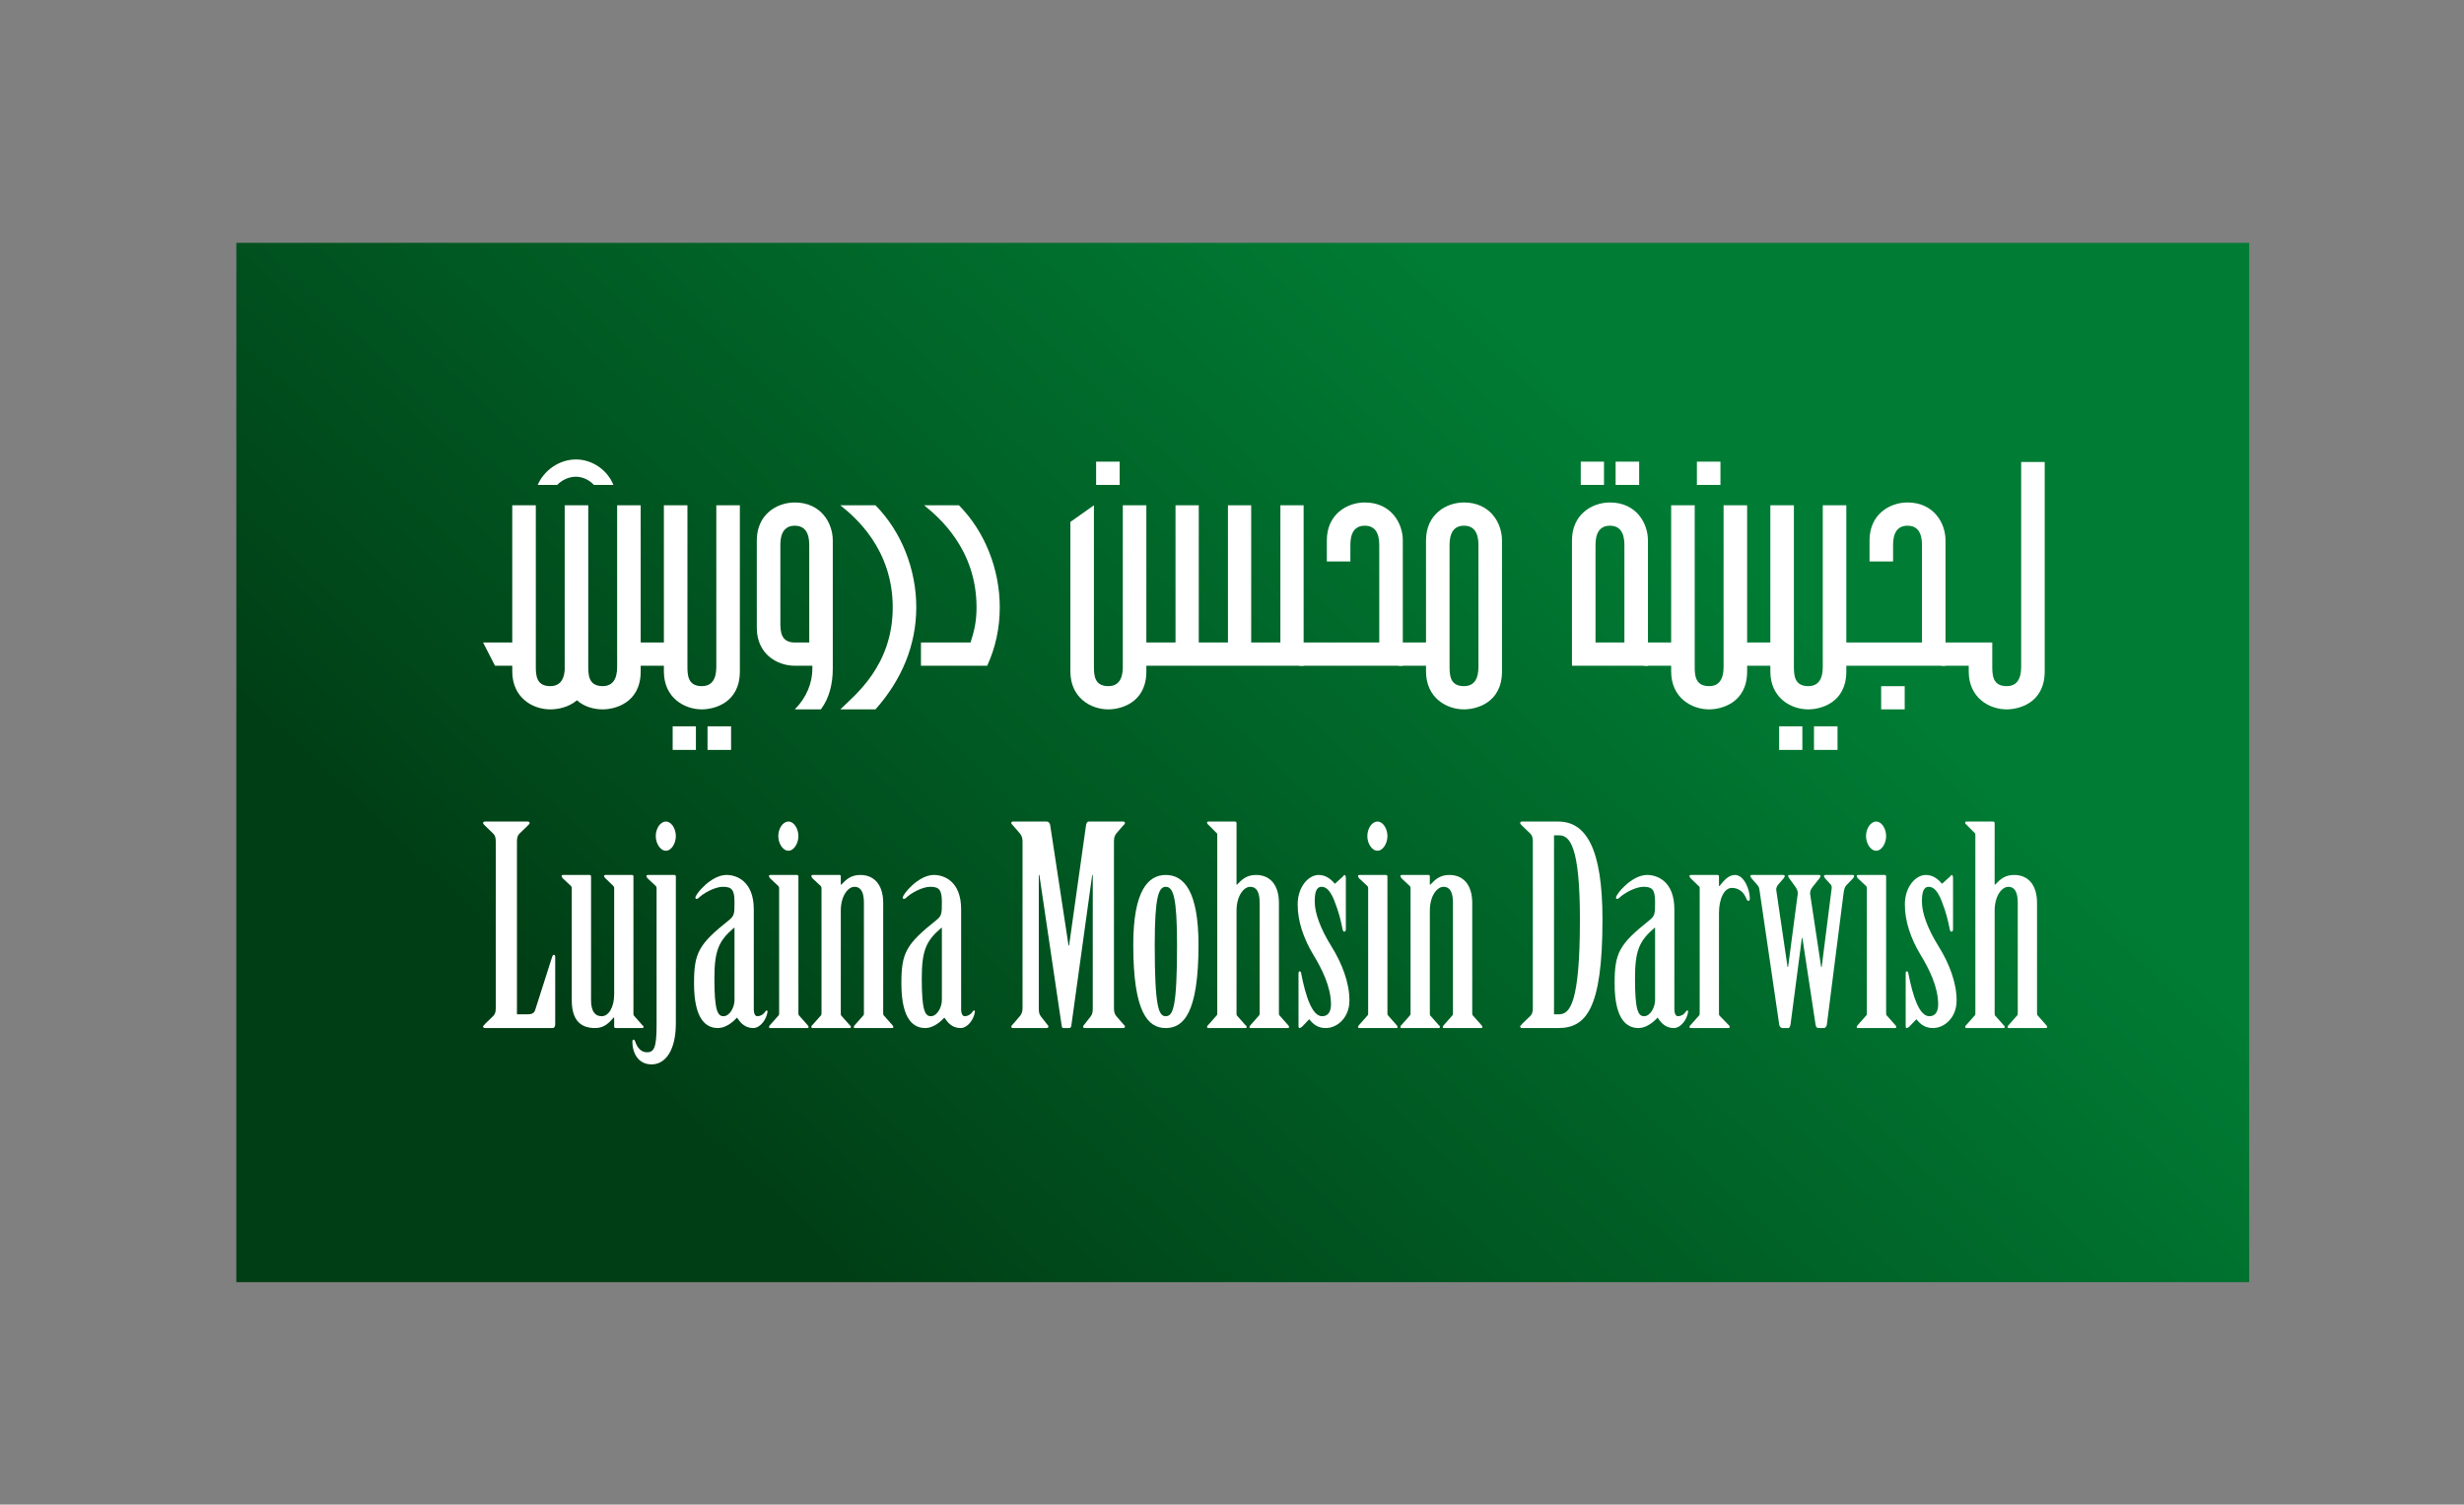 <?xml version="1.0" encoding="iso-8859-1"?>
<!-- Generator: Adobe Illustrator 24.0.1, SVG Export Plug-In . SVG Version: 6.00 Build 0)  -->
<svg version="1.1" id="Layer_1" xmlns="http://www.w3.org/2000/svg" xmlns:xlink="http://www.w3.org/1999/xlink" x="0px" y="0px"
	 viewBox="0 0 401.347 245.083" style="enable-background:new 0 0 401.347 245.083;" xml:space="preserve">
<rect x="0" y="0" width="401.347" height="245.083" fill="#808080" stroke="none"/>
<g>
	<linearGradient id="SVGID_1_" gradientUnits="userSpaceOnUse" x1="317.291" y1="2.494" x2="128.409" y2="202.629">
		<stop  offset="0.313" style="stop-color:#007C34"/>
		<stop  offset="1" style="stop-color:#003E15"/>
	</linearGradient>
	<rect x="38.495" y="39.556" style="fill:url(#SVGID_1_);" width="327.866" height="169.287"/>
	<g>
		<g>
			<path style="fill:#FFFFFF;" d="M83.44,104.653V82.305h3.836v26.133c0,1.431,0,3.324,2.353,3.324c1.943,0,2.3-1.636,2.351-2.71
				V82.305h3.838v26.133c0,1.431,0,3.324,2.351,3.324c2.353,0,2.353-2.403,2.353-3.324V82.305h3.836v27.054
				c0,5.216-4.297,6.188-6.189,6.188c-1.482,0-3.069-0.461-4.193-1.483c-1.433,1.227-3.275,1.483-4.347,1.483
				c-2.865,0-6.189-1.892-6.189-6.188v-0.921h-2.812l-1.944-3.785H83.44z M90.754,78.981h-3.171
				c1.022-2.352,3.477-4.143,6.238-4.143c2.712,0,5.166,1.79,6.087,4.143h-3.171c-0.665-0.716-1.739-1.329-2.916-1.329
				C92.543,77.652,91.47,78.265,90.754,78.981z"/>
			<path style="fill:#FFFFFF;" d="M108.136,104.653V82.305h3.836v26.133c0,1.431,0,3.324,2.351,3.324
				c2.353,0,2.353-2.403,2.353-3.324V82.305h3.836v27.054c0,5.216-4.297,6.188-6.189,6.188c-2.863,0-6.187-1.892-6.187-6.188v-0.921
				h-4.45v-3.785H108.136z M109.568,122.144v-3.836h3.785v3.836H109.568z M115.245,122.144v-3.836h3.836v3.836H115.245z"/>
			<path style="fill:#FFFFFF;" d="M123.272,88.034c0-4.296,3.324-6.188,6.187-6.188c4.246,0,6.189,3.324,6.189,6.188v20.865
				c0,2.353-0.512,4.757-1.943,6.649h-4.246c1.893-1.892,2.865-4.296,2.865-6.649v-0.46h-2.865c-2.863,0-6.187-1.892-6.187-6.188
				V88.034z M127.108,101.33c0,1.381,0,3.324,2.351,3.324h2.354v-15.7c0-0.92,0-3.324-2.354-3.324c-2.351,0-2.351,2.404-2.351,3.324
				V101.33z"/>
			<path style="fill:#FFFFFF;" d="M145.412,98.927c0-9.512-6.138-14.729-8.54-16.621h5.728c4.244,4.296,6.648,10.433,6.648,16.621
				c0,6.188-2.404,11.864-6.648,16.621h-5.728C139.275,113.195,145.412,108.439,145.412,98.927z"/>
			<path style="fill:#FFFFFF;" d="M150.011,108.439v-3.785h8.08c0.563-1.79,0.972-3.324,0.972-5.727
				c0-9.512-6.189-14.729-8.541-16.621h5.675c4.246,4.296,6.648,10.433,6.648,16.621c0,3.324-0.665,6.495-2.045,9.512H150.011z"/>
			<path style="fill:#FFFFFF;" d="M174.347,85.015l3.836-2.71v26.133c0,1.431,0,3.324,2.351,3.324c2.353,0,2.353-2.403,2.353-3.324
				V82.305h3.836v27.054c0,5.216-4.297,6.188-6.189,6.188c-2.863,0-6.187-1.892-6.187-6.188V85.015z M182.376,75.196v3.785h-3.836
				v-3.785H182.376z"/>
			<path style="fill:#FFFFFF;" d="M185.901,104.653h5.573V82.305h3.785v22.348h4.755V82.305h3.785v22.348h4.756V82.305h3.785v26.133
				h-26.439V104.653z"/>
			<path style="fill:#FFFFFF;" d="M211.669,104.653h12.99v-15.7c0-0.92,0-3.324-2.353-3.324c-2.351,0-2.351,2.404-2.351,3.324v2.506
				h-3.836v-3.426c0-4.296,3.324-6.188,6.187-6.188c4.246,0,6.189,3.324,6.189,6.188v20.405h-16.826V104.653z"/>
			<path style="fill:#FFFFFF;" d="M227.825,104.653h4.45v-16.62c0-4.296,3.324-6.188,6.187-6.188c4.246,0,6.189,3.324,6.189,6.188
				v21.326c0,5.216-4.297,6.188-6.189,6.188c-2.863,0-6.187-1.892-6.187-6.188v-0.921h-4.45V104.653z M236.111,108.439
				c0,1.431,0,3.324,2.351,3.324c2.353,0,2.353-2.403,2.353-3.324V88.953c0-0.92,0-3.324-2.353-3.324
				c-2.351,0-2.351,2.404-2.351,3.324V108.439z"/>
			<path style="fill:#FFFFFF;" d="M256.049,88.034c0-4.296,3.324-6.188,6.187-6.188c4.246,0,6.189,3.324,6.189,6.188v20.405h-12.376
				V88.034z M257.481,78.981v-3.785h3.785v3.785H257.481z M259.885,104.653h4.704v-15.7c0-0.92,0-3.324-2.353-3.324
				c-2.351,0-2.351,2.404-2.351,3.324V104.653z M263.158,78.981v-3.785h3.836v3.785H263.158z"/>
			<path style="fill:#FFFFFF;" d="M272.205,104.653V82.305h3.836v26.133c0,1.431,0,3.324,2.351,3.324
				c2.353,0,2.353-2.403,2.353-3.324V82.305h3.836v27.054c0,5.216-4.297,6.188-6.189,6.188c-2.863,0-6.187-1.892-6.187-6.188v-0.921
				h-4.45v-3.785H272.205z M276.398,75.196v3.785h3.836v-3.785H276.398z"/>
			<path style="fill:#FFFFFF;" d="M288.361,104.653V82.305h3.836v26.133c0,1.431,0,3.324,2.351,3.324
				c2.353,0,2.353-2.403,2.353-3.324V82.305h3.836v27.054c0,5.216-4.297,6.188-6.189,6.188c-2.863,0-6.187-1.892-6.187-6.188v-0.921
				h-4.45v-3.785H288.361z M289.792,122.144v-3.836h3.785v3.836H289.792z M295.469,122.144v-3.836h3.836v3.836H295.469z"/>
			<path style="fill:#FFFFFF;" d="M300.069,104.653h12.99v-15.7c0-0.92,0-3.324-2.353-3.324c-2.352,0-2.352,2.404-2.352,3.324v2.506
				h-3.836v-3.426c0-4.296,3.324-6.188,6.187-6.188c4.245,0,6.189,3.324,6.189,6.188v20.405h-16.826V104.653z M306.411,115.547
				v-3.785h3.836v3.785H306.411z"/>
			<path style="fill:#FFFFFF;" d="M316.224,104.653h8.285v3.785c0,1.431,0,3.324,2.352,3.324c2.353,0,2.353-2.403,2.353-3.324
				v-33.19h3.836v34.111c0,5.216-4.296,6.188-6.189,6.188c-2.863,0-6.187-1.892-6.187-6.188v-0.921h-4.45V104.653z"/>
		</g>
	</g>
	<g>
		<g>
			<path style="fill:#FFFFFF;" d="M80.751,137.047c0-0.538-0.09-0.942-0.403-1.256l-1.346-1.301
				c-0.09-0.134-0.315-0.269-0.315-0.403c0-0.135,0.09-0.269,0.269-0.269h7.042c0.179,0,0.269,0.134,0.269,0.269
				c0,0.134-0.225,0.269-0.315,0.403l-1.346,1.301c-0.313,0.314-0.403,0.717-0.403,1.256v28.165h1.794
				c0.538,0,0.986-0.135,1.166-0.673l2.78-8.7c0.09-0.18,0.09-0.314,0.269-0.314c0.133,0,0.223,0.134,0.223,0.314v10.988
				c0,0.403-0.133,0.628-0.492,0.628H78.957c-0.179,0-0.269-0.134-0.269-0.269c0-0.134,0.225-0.224,0.315-0.404l1.346-1.3
				c0.313-0.314,0.403-0.717,0.403-1.256V137.047z"/>
			<path style="fill:#FFFFFF;" d="M103.176,164.987c0,0.179,0,0.314,0.046,0.404l1.389,1.57c0.135,0.09,0.225,0.224,0.225,0.314
				c0,0.135-0.133,0.18-0.313,0.18h-4.172c-0.179,0-0.313-0.09-0.313-0.18v-1.525h-0.091c-0.762,0.897-1.569,1.704-3.004,1.704
				c-2.601,0-3.813-1.525-3.813-4.575v-18.208c0-0.18-0.044-0.269-0.133-0.359l-1.346-1.256c-0.09-0.135-0.179-0.269-0.179-0.359
				c0-0.134,0.133-0.179,0.269-0.179h4.305c0.134,0,0.226,0.09,0.226,0.269v20.137c0,1.704,0.582,2.601,1.748,2.601
				c1.076,0,2.019-1.391,2.019-3.588v-17.266c0-0.18-0.046-0.269-0.135-0.359l-1.3-1.256c-0.135-0.135-0.225-0.269-0.225-0.359
				c0-0.134,0.133-0.179,0.269-0.179h4.305c0.18,0,0.224,0.09,0.224,0.269V164.987z"/>
			<path style="fill:#FFFFFF;" d="M109.863,142.519c0.133,0,0.223,0.09,0.223,0.269v23.904c0,4.395-1.704,6.682-3.946,6.682
				c-2.242,0-3.139-1.929-3.139-3.722c0-0.179,0.09-0.314,0.179-0.314c0.134,0,0.226,0.135,0.269,0.269
				c0.359,1.121,1.033,1.794,1.929,1.794c1.164,0,1.569-0.762,1.569-4.44v-22.289c0-0.18-0.045-0.269-0.133-0.359l-1.347-1.256
				c-0.088-0.135-0.18-0.269-0.18-0.359c0-0.134,0.136-0.179,0.271-0.179H109.863z M110.086,136.195
				c0,1.166-0.717,2.377-1.614,2.377c-0.941,0-1.658-1.211-1.658-2.377c0-1.211,0.717-2.377,1.658-2.377
				C109.369,133.818,110.086,134.984,110.086,136.195z"/>
			<path style="fill:#FFFFFF;" d="M122.779,164.404c0,0.583,0.18,1.121,0.583,1.121c0.448,0,0.941-0.224,1.299-0.762
				c0.092-0.09,0.135-0.18,0.225-0.18c0.09,0,0.134,0.09,0.134,0.224c-0.179,1.3-1.21,2.646-2.332,2.646
				c-1.389,0-2.107-0.897-2.645-1.704c-0.717,0.807-1.883,1.704-3.095,1.704c-1.748,0-3.901-1.121-3.901-7.266
				c0-5.023,0.763-6.368,5.695-10.315c0.897-0.717,0.897-1.121,0.897-2.96c0-1.973-0.447-2.467-1.882-2.467
				c-1.302,0-3.185,1.032-3.993,1.839c-0.09,0.09-0.225,0.134-0.358,0.134c-0.09,0-0.134-0.09-0.134-0.224
				c0-0.538,2.556-3.678,5.067-3.678c1.615,0,4.441,0.986,4.441,5.606V164.404z M119.638,151.13h-0.088
				c-2.467,2.108-3.185,3.677-3.185,8.252c0,5.113,0.494,6.144,1.479,6.144c0.989,0,1.794-1.391,1.794-2.646V151.13z"/>
			<path style="fill:#FFFFFF;" d="M126.907,144.672c0-0.18-0.044-0.269-0.135-0.359l-1.344-1.256
				c-0.092-0.135-0.179-0.269-0.179-0.359c0-0.134,0.133-0.179,0.267-0.179h4.306c0.135,0,0.225,0.09,0.225,0.269v22.2
				c0,0.179,0,0.314,0.09,0.404l1.391,1.57c0.088,0.09,0.18,0.224,0.18,0.314c0,0.135-0.091,0.18-0.271,0.18h-5.92
				c-0.133,0-0.267-0.045-0.267-0.18c0-0.09,0.088-0.224,0.179-0.314l1.389-1.57c0.09-0.09,0.09-0.225,0.09-0.404V144.672z
				 M130.046,136.195c0,1.166-0.718,2.377-1.614,2.377c-0.943,0-1.66-1.211-1.66-2.377c0-1.211,0.717-2.377,1.66-2.377
				C129.329,133.818,130.046,134.984,130.046,136.195z"/>
			<path style="fill:#FFFFFF;" d="M136.953,144.089h0.09c0.807-0.852,1.569-1.57,3.095-1.57c2.24,0,3.721,1.57,3.721,4.574v17.894
				c0,0.179,0,0.314,0.09,0.404l1.391,1.57c0.088,0.09,0.179,0.224,0.179,0.314c0,0.135-0.135,0.18-0.271,0.18h-5.92
				c-0.18,0-0.267-0.045-0.267-0.18c0-0.09,0.088-0.224,0.179-0.314l1.39-1.57c0.089-0.09,0.089-0.225,0.089-0.404v-17.939
				c0-1.704-0.494-2.601-1.525-2.601c-1.076,0-2.242,1.48-2.242,3.902v16.638c0,0.179,0,0.314,0.044,0.404l1.391,1.57
				c0.135,0.09,0.223,0.224,0.223,0.314c0,0.135-0.133,0.18-0.268,0.18h-5.92c-0.179,0-0.271-0.045-0.271-0.18
				c0-0.09,0.046-0.224,0.179-0.314l1.391-1.57c0.09-0.09,0.09-0.225,0.09-0.404v-20.316c0-0.18-0.046-0.269-0.133-0.359
				l-1.348-1.256c-0.088-0.135-0.179-0.269-0.179-0.359c0-0.134,0.135-0.179,0.271-0.179h4.305c0.18,0,0.224,0.09,0.224,0.269
				V144.089z"/>
			<path style="fill:#FFFFFF;" d="M156.554,164.404c0,0.583,0.179,1.121,0.584,1.121c0.448,0,0.942-0.224,1.301-0.762
				c0.088-0.09,0.133-0.18,0.223-0.18c0.09,0,0.136,0.09,0.136,0.224c-0.18,1.3-1.212,2.646-2.332,2.646
				c-1.391,0-2.109-0.897-2.647-1.704c-0.717,0.807-1.883,1.704-3.094,1.704c-1.75,0-3.903-1.121-3.903-7.266
				c0-5.023,0.762-6.368,5.697-10.315c0.897-0.717,0.897-1.121,0.897-2.96c0-1.973-0.45-2.467-1.885-2.467
				c-1.3,0-3.183,1.032-3.991,1.839c-0.09,0.09-0.223,0.134-0.358,0.134c-0.09,0-0.135-0.09-0.135-0.224
				c0-0.538,2.557-3.678,5.068-3.678c1.615,0,4.439,0.986,4.439,5.606V164.404z M153.416,151.13h-0.091
				c-2.465,2.108-3.183,3.677-3.183,8.252c0,5.113,0.492,6.144,1.481,6.144c0.985,0,1.794-1.391,1.794-2.646V151.13z"/>
			<path style="fill:#FFFFFF;" d="M170.46,133.818c0.403,0,0.583,0.314,0.628,0.763l2.96,19.419h0.09l2.736-19.419
				c0.044-0.449,0.18-0.763,0.492-0.763h5.607c0.179,0,0.267,0.134,0.267,0.224c0,0.179-0.18,0.314-0.313,0.448l-1.122,1.301
				c-0.268,0.359-0.359,0.717-0.359,1.256v27.178c0,0.538,0.091,0.897,0.359,1.256l1.122,1.3c0.133,0.135,0.313,0.269,0.313,0.448
				c0,0.09-0.088,0.225-0.267,0.225h-6.279c-0.225,0-0.271-0.134-0.271-0.225c0-0.179,0.179-0.314,0.315-0.493l0.941-1.211
				c0.271-0.359,0.315-0.762,0.315-1.3v-21.706h-0.09l-3.408,24.576c-0.046,0.225-0.133,0.359-0.359,0.359h-0.987
				c-0.135,0-0.179-0.18-0.223-0.404l-3.634-24.532h-0.09v21.706c0,0.538,0.044,0.941,0.315,1.3l0.941,1.211
				c0.135,0.18,0.315,0.314,0.315,0.493c0,0.09-0.091,0.225-0.271,0.225h-5.516c-0.179,0-0.269-0.134-0.269-0.225
				c0-0.179,0.224-0.314,0.315-0.448l1.12-1.3c0.269-0.359,0.403-0.717,0.403-1.256v-27.178c0-0.538-0.133-0.897-0.403-1.256
				l-1.12-1.301c-0.091-0.134-0.315-0.269-0.315-0.448c0-0.09,0.09-0.224,0.269-0.224H170.46z"/>
			<path style="fill:#FFFFFF;" d="M195.218,153.91c0,11.078-2.42,13.544-5.336,13.544c-2.87,0-5.292-2.467-5.292-13.544
				c0-8.835,2.421-11.391,5.292-11.391C192.798,142.519,195.218,145.075,195.218,153.91z M191.722,153.91
				c0-7.803-0.63-9.463-1.84-9.463c-1.166,0-1.794,1.659-1.794,9.463c0,10.091,0.628,11.616,1.794,11.616
				C191.092,165.526,191.722,164.001,191.722,153.91z"/>
			<path style="fill:#FFFFFF;" d="M201.409,144.089h0.09c0.807-0.852,1.57-1.57,3.094-1.57c2.244,0,3.723,1.57,3.723,4.574v17.894
				c0,0.179,0,0.314,0.09,0.404l1.389,1.57c0.092,0.09,0.18,0.224,0.18,0.314c0,0.135-0.134,0.18-0.267,0.18h-5.92
				c-0.18,0-0.271-0.045-0.271-0.18c0-0.09,0.091-0.224,0.18-0.314l1.391-1.57c0.09-0.09,0.09-0.225,0.09-0.404v-17.939
				c0-1.704-0.493-2.601-1.525-2.601c-1.077,0-2.243,1.48-2.243,3.902v16.638c0,0.179,0,0.314,0.046,0.404l1.389,1.57
				c0.133,0.09,0.225,0.224,0.225,0.314c0,0.135-0.135,0.18-0.271,0.18h-5.92c-0.179,0-0.267-0.045-0.267-0.18
				c0-0.09,0.044-0.224,0.179-0.314l1.389-1.57c0.09-0.09,0.09-0.225,0.09-0.404v-29.017c0-0.179-0.044-0.269-0.179-0.358
				l-1.3-1.301c-0.136-0.09-0.179-0.224-0.179-0.314c0-0.134,0.088-0.179,0.267-0.179h4.262c0.179,0,0.269,0.09,0.269,0.269V144.089
				z"/>
			<path style="fill:#FFFFFF;" d="M219.218,151.398c0,0.18-0.091,0.359-0.271,0.359c-0.133,0-0.223-0.179-0.267-0.404
				c-0.271-1.39-0.584-2.736-1.347-4.664c-0.582-1.435-1.21-2.242-2.061-2.242c-0.943,0-1.122,1.076-1.122,2.422
				c0,1.883,0.943,4.44,2.737,7.31c1.702,2.736,2.914,5.875,2.914,8.79c0,2.781-1.973,4.485-3.857,4.485
				c-1.256,0-2.019-0.583-2.691-1.435l-1.166,1.211c-0.135,0.09-0.269,0.225-0.448,0.225c-0.09,0-0.133-0.134-0.133-0.314v-8.611
				c0-0.134,0.044-0.314,0.179-0.314c0.224,0,0.224,0.18,0.268,0.404c0.717,3.633,1.75,6.907,3.408,6.907
				c0.989,0,1.435-0.762,1.435-1.929c0-2.78-1.435-5.74-2.87-8.072c-1.615-2.691-2.556-5.471-2.556-8.207
				c0-2.915,1.794-4.799,3.408-4.799c1.076,0,1.884,0.538,2.647,1.435l1.3-1.166c0.089-0.09,0.179-0.269,0.315-0.269
				c0.088,0,0.179,0.224,0.179,0.448V151.398z"/>
			<path style="fill:#FFFFFF;" d="M222.851,144.672c0-0.18-0.046-0.269-0.133-0.359l-1.348-1.256
				c-0.088-0.135-0.179-0.269-0.179-0.359c0-0.134,0.135-0.179,0.271-0.179h4.306c0.134,0,0.223,0.09,0.223,0.269v22.2
				c0,0.179,0,0.314,0.09,0.404l1.389,1.57c0.092,0.09,0.179,0.224,0.179,0.314c0,0.135-0.088,0.18-0.267,0.18h-5.92
				c-0.135,0-0.271-0.045-0.271-0.18c0-0.09,0.092-0.224,0.179-0.314l1.391-1.57c0.09-0.09,0.09-0.225,0.09-0.404V144.672z
				 M225.991,136.195c0,1.166-0.717,2.377-1.615,2.377c-0.941,0-1.658-1.211-1.658-2.377c0-1.211,0.717-2.377,1.658-2.377
				C225.273,133.818,225.991,134.984,225.991,136.195z"/>
			<path style="fill:#FFFFFF;" d="M232.897,144.089h0.09c0.807-0.852,1.571-1.57,3.094-1.57c2.244,0,3.723,1.57,3.723,4.574v17.894
				c0,0.179,0,0.314,0.089,0.404l1.39,1.57c0.091,0.09,0.179,0.224,0.179,0.314c0,0.135-0.133,0.18-0.267,0.18h-5.92
				c-0.18,0-0.271-0.045-0.271-0.18c0-0.09,0.091-0.224,0.18-0.314l1.391-1.57c0.089-0.09,0.089-0.225,0.089-0.404v-17.939
				c0-1.704-0.492-2.601-1.525-2.601c-1.076,0-2.242,1.48-2.242,3.902v16.638c0,0.179,0,0.314,0.046,0.404l1.389,1.57
				c0.133,0.09,0.225,0.224,0.225,0.314c0,0.135-0.135,0.18-0.271,0.18h-5.92c-0.18,0-0.267-0.045-0.267-0.18
				c0-0.09,0.044-0.224,0.179-0.314l1.39-1.57c0.089-0.09,0.089-0.225,0.089-0.404v-20.316c0-0.18-0.044-0.269-0.135-0.359
				l-1.344-1.256c-0.091-0.135-0.179-0.269-0.179-0.359c0-0.134,0.133-0.179,0.267-0.179h4.305c0.179,0,0.225,0.09,0.225,0.269
				V144.089z"/>
			<path style="fill:#FFFFFF;" d="M249.674,137.047c0-0.538-0.09-0.942-0.403-1.256l-1.347-1.301
				c-0.088-0.134-0.313-0.269-0.313-0.403c0-0.135,0.09-0.269,0.269-0.269h5.92c4.529,0,7.22,4.35,7.22,15.966
				c0,14.621-2.691,17.67-7.22,17.67h-5.92c-0.179,0-0.269-0.134-0.269-0.269c0-0.134,0.225-0.224,0.313-0.404l1.347-1.3
				c0.313-0.314,0.403-0.717,0.403-1.256V137.047z M253.126,165.212h0.809c1.748,0,3.409-1.705,3.409-15.428
				c0-12.019-1.66-13.723-3.409-13.723h-0.809V165.212z"/>
			<path style="fill:#FFFFFF;" d="M272.729,164.404c0,0.583,0.18,1.121,0.583,1.121c0.449,0,0.941-0.224,1.299-0.762
				c0.092-0.09,0.135-0.18,0.225-0.18c0.09,0,0.133,0.09,0.133,0.224c-0.179,1.3-1.21,2.646-2.332,2.646
				c-1.39,0-2.107-0.897-2.646-1.704c-0.717,0.807-1.883,1.704-3.095,1.704c-1.748,0-3.901-1.121-3.901-7.266
				c0-5.023,0.763-6.368,5.695-10.315c0.897-0.717,0.897-1.121,0.897-2.96c0-1.973-0.447-2.467-1.882-2.467
				c-1.301,0-3.185,1.032-3.992,1.839c-0.09,0.09-0.225,0.134-0.359,0.134c-0.09,0-0.134-0.09-0.134-0.224
				c0-0.538,2.556-3.678,5.067-3.678c1.615,0,4.441,0.986,4.441,5.606V164.404z M269.588,151.13H269.5
				c-2.467,2.108-3.185,3.677-3.185,8.252c0,5.113,0.494,6.144,1.479,6.144c0.989,0,1.794-1.391,1.794-2.646V151.13z"/>
			<path style="fill:#FFFFFF;" d="M279.994,164.987c0,0.179,0,0.314,0.044,0.404l1.527,1.57c0.133,0.09,0.179,0.224,0.179,0.314
				c0,0.135-0.091,0.18-0.271,0.18h-6.008c-0.179,0-0.271-0.045-0.271-0.18c0-0.09,0.046-0.224,0.18-0.314l1.391-1.57
				c0.089-0.09,0.089-0.225,0.089-0.404v-20.316c0-0.18-0.046-0.269-0.179-0.359l-1.301-1.256c-0.134-0.135-0.18-0.269-0.18-0.359
				c0-0.134,0.091-0.179,0.271-0.179h4.306c0.133,0,0.223,0.09,0.223,0.269v1.525h0.09c0.718-0.897,1.481-1.794,2.512-1.794
				c1.481,0,2.422,2.377,2.422,3.812c0,0.224-0.044,0.404-0.224,0.404c-0.179,0-0.271-0.18-0.359-0.404
				c-0.494-1.211-1.391-1.704-2.332-1.704c-1.301,0-2.109,1.838-2.109,4.126V164.987z"/>
			<path style="fill:#FFFFFF;" d="M286.588,144.941c-0.044-0.314-0.134-0.583-0.359-0.807l-0.941-1.076
				c-0.089-0.135-0.179-0.269-0.179-0.359c0-0.134,0.09-0.179,0.269-0.179h5.069c0.133,0,0.267,0.045,0.267,0.179
				c0,0.09-0.088,0.224-0.179,0.359l-0.941,1.076c-0.179,0.269-0.315,0.583-0.269,0.852l1.839,12.513h0.088l1.571-11.885
				c0.044-0.493-0.179-0.897-0.448-1.256l-0.942-1.3c-0.088-0.135-0.18-0.269-0.18-0.359c0-0.134,0.135-0.179,0.271-0.179h4.708
				c0.179,0,0.314,0.045,0.314,0.179c0,0.09-0.135,0.224-0.179,0.359l-1.076,1.345c-0.271,0.359-0.494,0.717-0.45,1.211
				l1.794,11.885h0.091l1.615-12.737c0.044-0.314,0-0.493-0.136-0.673l-0.941-1.032c-0.045-0.135-0.179-0.269-0.179-0.359
				c0-0.134,0.134-0.179,0.313-0.179h4.351c0.179,0,0.267,0.045,0.267,0.179c0,0.09-0.088,0.224-0.18,0.359l-1.076,1.121
				c-0.267,0.269-0.358,0.628-0.447,1.121l-2.737,21.527c-0.046,0.403-0.269,0.628-0.492,0.628h-0.897
				c-0.315,0-0.404-0.314-0.45-0.493l-2.153-14.172h-0.088l-1.84,14.038c-0.046,0.314-0.179,0.628-0.359,0.628h-0.942
				c-0.268,0-0.492-0.225-0.538-0.493L286.588,144.941z"/>
			<path style="fill:#FFFFFF;" d="M304.082,144.672c0-0.18-0.044-0.269-0.135-0.359l-1.344-1.256
				c-0.091-0.135-0.179-0.269-0.179-0.359c0-0.134,0.134-0.179,0.267-0.179h4.305c0.135,0,0.225,0.09,0.225,0.269v22.2
				c0,0.179,0,0.314,0.09,0.404l1.391,1.57c0.088,0.09,0.179,0.224,0.179,0.314c0,0.135-0.091,0.18-0.271,0.18h-5.92
				c-0.134,0-0.267-0.045-0.267-0.18c0-0.09,0.088-0.224,0.179-0.314l1.39-1.57c0.09-0.09,0.09-0.225,0.09-0.404V144.672z
				 M307.221,136.195c0,1.166-0.717,2.377-1.614,2.377c-0.943,0-1.66-1.211-1.66-2.377c0-1.211,0.717-2.377,1.66-2.377
				C306.504,133.818,307.221,134.984,307.221,136.195z"/>
			<path style="fill:#FFFFFF;" d="M318.119,151.398c0,0.18-0.088,0.359-0.268,0.359c-0.135,0-0.225-0.179-0.271-0.404
				c-0.267-1.39-0.582-2.736-1.344-4.664c-0.584-1.435-1.212-2.242-2.065-2.242c-0.941,0-1.12,1.076-1.12,2.422
				c0,1.883,0.941,4.44,2.735,7.31c1.706,2.736,2.916,5.875,2.916,8.79c0,2.781-1.973,4.485-3.857,4.485
				c-1.256,0-2.017-0.583-2.691-1.435l-1.166,1.211c-0.133,0.09-0.269,0.225-0.449,0.225c-0.09,0-0.135-0.134-0.135-0.314v-8.611
				c0-0.134,0.046-0.314,0.18-0.314c0.225,0,0.225,0.18,0.271,0.404c0.717,3.633,1.748,6.907,3.408,6.907
				c0.985,0,1.435-0.762,1.435-1.929c0-2.78-1.435-5.74-2.87-8.072c-1.615-2.691-2.557-5.471-2.557-8.207
				c0-2.915,1.794-4.799,3.408-4.799c1.076,0,1.884,0.538,2.645,1.435l1.302-1.166c0.09-0.09,0.179-0.269,0.313-0.269
				c0.092,0,0.18,0.224,0.18,0.448V151.398z"/>
			<path style="fill:#FFFFFF;" d="M324.893,144.089h0.09c0.807-0.852,1.571-1.57,3.094-1.57c2.244,0,3.723,1.57,3.723,4.574v17.894
				c0,0.179,0,0.314,0.09,0.404l1.389,1.57c0.092,0.09,0.18,0.224,0.18,0.314c0,0.135-0.134,0.18-0.268,0.18h-5.92
				c-0.18,0-0.271-0.045-0.271-0.18c0-0.09,0.091-0.224,0.18-0.314l1.391-1.57c0.09-0.09,0.09-0.225,0.09-0.404v-17.939
				c0-1.704-0.492-2.601-1.525-2.601c-1.076,0-2.242,1.48-2.242,3.902v16.638c0,0.179,0,0.314,0.046,0.404l1.389,1.57
				c0.133,0.09,0.225,0.224,0.225,0.314c0,0.135-0.135,0.18-0.271,0.18h-5.92c-0.18,0-0.268-0.045-0.268-0.18
				c0-0.09,0.044-0.224,0.179-0.314l1.389-1.57c0.09-0.09,0.09-0.225,0.09-0.404v-29.017c0-0.179-0.044-0.269-0.179-0.358
				l-1.3-1.301c-0.135-0.09-0.179-0.224-0.179-0.314c0-0.134,0.088-0.179,0.268-0.179h4.261c0.179,0,0.269,0.09,0.269,0.269V144.089
				z"/>
		</g>
	</g>
</g>
<g>
</g>
<g>
</g>
<g>
</g>
<g>
</g>
<g>
</g>
<g>
</g>
</svg>
